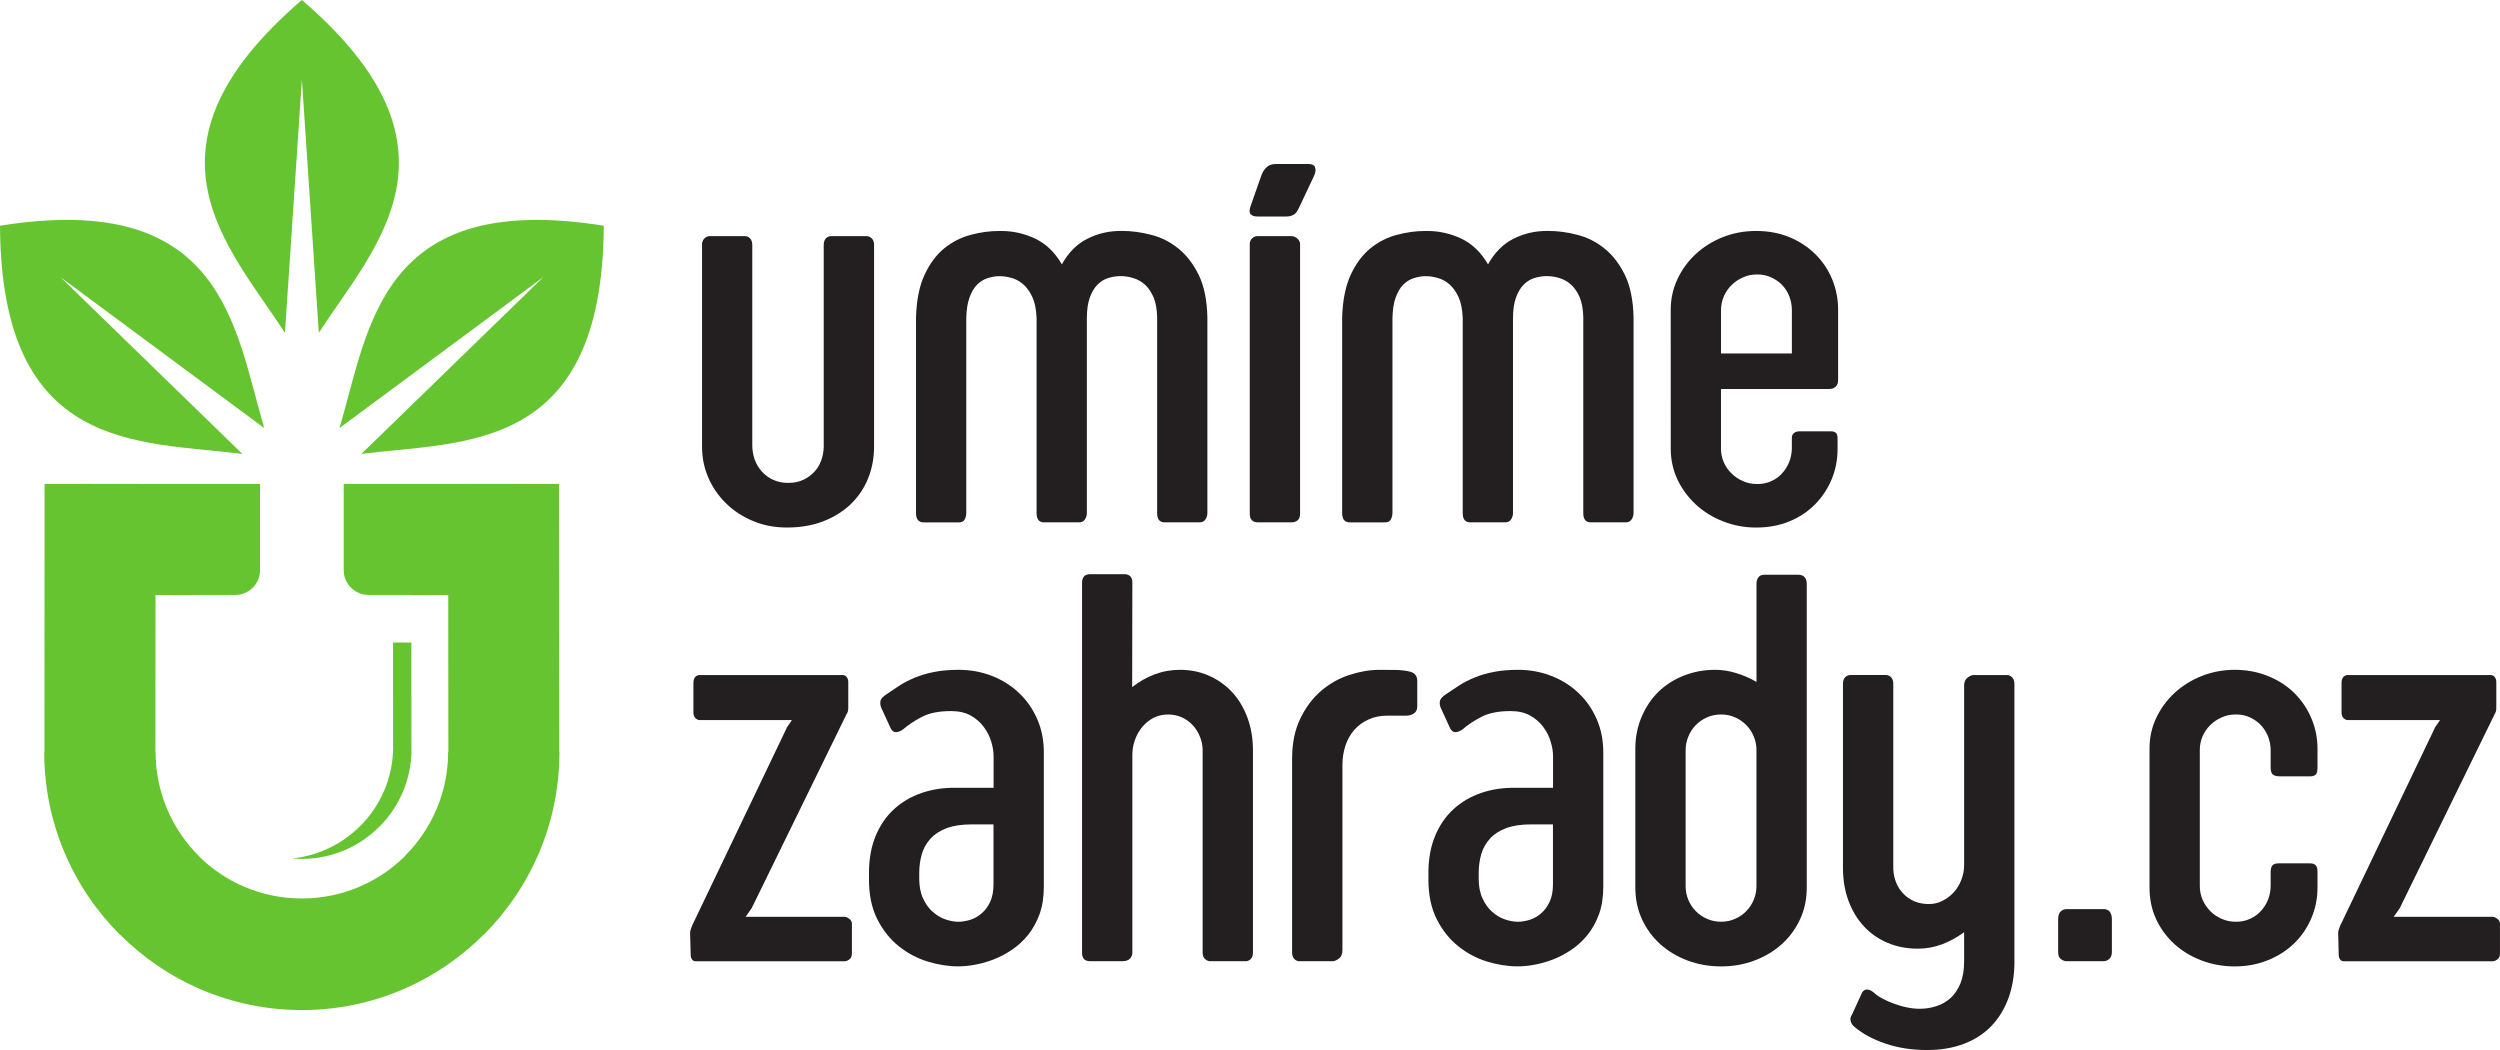 <?xml version="1.0" encoding="UTF-8"?>
<!-- Created with Inkscape (http://www.inkscape.org/) -->
<svg width="300" height="126" version="1.1" viewBox="0 0 79.376 33.338" xmlns="http://www.w3.org/2000/svg">
 <g>
  <g fill="#231f20">
   <path d="m79.072 21.431c0.054 0 0.099 0.021 0.133 0.061 0.036 0.042 0.054 0.1 0.054 0.169v0.791c0 0.024 0 0.052-2e-3 0.085-2e-3 0.03-0.015 0.07-0.034 0.109l-7e-3 0.009-3.022 6.178-0.193 0.276h3.136c0.048 0 0.099 0.021 0.153 0.064 0.058 0.04 0.085 0.094 0.085 0.158v0.942c0 0.088-0.027 0.152-0.085 0.191-0.054 0.04-0.105 0.057-0.153 0.057h-4.715c-0.057 0-0.099-0.021-0.127-0.064-0.027-0.039-0.04-0.094-0.04-0.157l-0.017-0.685c0-0.03 7e-3 -0.067 0.022-0.109 0.015-0.045 0.03-0.088 0.048-0.13 0-0.012 7e-3 -0.024 0.019-0.036l2.993-6.256 0.152-0.221h-2.934c-0.045 0-0.09-0.024-0.133-0.066-0.039-0.046-0.06-0.1-0.06-0.164v-0.951c0-0.088 0.022-0.152 0.06-0.191 0.043-0.04 0.088-0.058 0.133-0.058h4.537"/>
   <path d="m69.845 28.139c0 0.149 0.03 0.291 0.087 0.427 0.061 0.136 0.14 0.254 0.242 0.358 0.102 0.106 0.224 0.188 0.363 0.248 0.139 0.064 0.29 0.094 0.453 0.094 0.167 0 0.314-0.03 0.451-0.094 0.135-0.06 0.251-0.145 0.347-0.251 0.097-0.106 0.173-0.227 0.227-0.364 0.051-0.137 0.079-0.279 0.079-0.427v-0.433c0-0.112 0.022-0.188 0.064-0.227 0.039-0.039 0.102-0.058 0.187-0.058h1.004c0.074 0 0.131 0.018 0.17 0.055 0.043 0.033 0.063 0.109 0.063 0.221v0.488c0 0.351-0.067 0.675-0.196 0.978-0.13 0.303-0.311 0.57-0.544 0.797-0.233 0.227-0.512 0.406-0.835 0.536-0.323 0.13-0.674 0.197-1.053 0.197-0.371 0-0.722-0.063-1.052-0.188-0.326-0.124-0.614-0.297-0.859-0.518-0.244-0.221-0.442-0.485-0.583-0.791-0.142-0.303-0.212-0.639-0.212-1.006v-4.417c0-0.342 0.07-0.666 0.212-0.966 0.141-0.303 0.339-0.57 0.583-0.797 0.246-0.227 0.533-0.406 0.859-0.537 0.329-0.13 0.68-0.197 1.052-0.197 0.379 0 0.729 0.067 1.053 0.197 0.323 0.131 0.602 0.309 0.835 0.537 0.233 0.23 0.414 0.497 0.544 0.803 0.13 0.303 0.196 0.63 0.196 0.972v0.588c0 0.118-0.017 0.197-0.057 0.23-0.039 0.036-0.093 0.055-0.167 0.055h-0.97c-0.1 0-0.176-0.018-0.221-0.055-0.048-0.033-0.073-0.112-0.073-0.23v-0.545c0-0.148-0.028-0.291-0.079-0.428-0.054-0.139-0.13-0.257-0.227-0.363-0.096-0.103-0.212-0.185-0.347-0.249-0.137-0.064-0.284-0.094-0.451-0.094-0.164 0-0.314 0.03-0.453 0.094-0.139 0.061-0.261 0.143-0.363 0.246-0.102 0.1-0.181 0.218-0.242 0.354-0.057 0.137-0.087 0.279-0.087 0.427v4.332"/>
   <path d="m65.348 29.174c0-0.106 0.028-0.184 0.079-0.233 0.054-0.052 0.115-0.076 0.187-0.076h1.173c0.1 0 0.17 0.033 0.209 0.097 0.04 0.067 0.057 0.139 0.057 0.221v1.036c0 0.106-0.027 0.181-0.085 0.23-0.054 0.045-0.109 0.069-0.163 0.069h-1.201c-0.048 0-0.102-0.021-0.163-0.06-0.065-0.042-0.094-0.118-0.094-0.23v-1.054"/>
   <path d="m63.96 30.526c0 0.436-0.067 0.83-0.196 1.179-0.13 0.348-0.315 0.645-0.553 0.888-0.238 0.242-0.529 0.427-0.874 0.555-0.342 0.127-0.723 0.191-1.144 0.191-0.495 0-0.943-0.07-1.342-0.209-0.396-0.136-0.72-0.312-0.968-0.524-0.067-0.055-0.109-0.115-0.124-0.188-0.019-0.07-2e-3 -0.137 0.042-0.203l0.321-0.7c0.045-0.07 0.102-0.103 0.166-0.097 0.067 6e-3 0.13 0.036 0.196 0.088 0.076 0.073 0.173 0.14 0.287 0.2 0.115 0.063 0.238 0.118 0.369 0.163 0.13 0.048 0.263 0.088 0.402 0.115 0.139 0.03 0.275 0.045 0.411 0.045 0.184 0 0.36-0.027 0.532-0.085 0.173-0.054 0.32-0.142 0.451-0.26 0.13-0.118 0.232-0.276 0.311-0.467 0.076-0.191 0.115-0.421 0.115-0.688v-0.933c-0.223 0.167-0.459 0.294-0.707 0.388-0.249 0.091-0.502 0.137-0.759 0.137-0.354 0-0.678-0.064-0.971-0.188-0.291-0.124-0.541-0.3-0.75-0.527-0.209-0.227-0.372-0.497-0.487-0.812-0.115-0.312-0.173-0.661-0.173-1.039v-5.847c0-0.088 0.025-0.158 0.07-0.206 0.048-0.045 0.106-0.07 0.17-0.07h1.127c0.057 0 0.113 0.024 0.161 0.07 0.045 0.048 0.07 0.118 0.07 0.206v5.887c7e-3 0.148 0.037 0.287 0.088 0.421 0.054 0.133 0.127 0.252 0.227 0.354 0.096 0.103 0.214 0.185 0.351 0.246 0.138 0.057 0.293 0.088 0.465 0.088 0.151 0 0.296-0.033 0.43-0.103 0.135-0.067 0.257-0.157 0.359-0.269 0.103-0.112 0.181-0.245 0.241-0.397 0.058-0.149 0.088-0.306 0.088-0.464v-5.702c0-0.118 0.037-0.203 0.111-0.257 0.073-0.052 0.134-0.079 0.182-0.079h1.064c0.063 0 0.122 0.024 0.17 0.076 0.046 0.048 0.07 0.118 0.07 0.209v8.81"/>
   <path d="m57.365 28.181c0 0.367-0.07 0.703-0.212 1.006-0.142 0.306-0.336 0.57-0.581 0.791-0.244 0.221-0.535 0.394-0.864 0.518-0.332 0.125-0.683 0.188-1.055 0.188-0.385 0-0.742-0.063-1.074-0.188-0.329-0.124-0.62-0.297-0.865-0.518-0.245-0.221-0.438-0.485-0.58-0.791-0.142-0.306-0.212-0.643-0.212-1.009v-4.405c0-0.361 0.067-0.697 0.196-1.003 0.13-0.309 0.306-0.576 0.529-0.797 0.227-0.221 0.493-0.394 0.805-0.518 0.308-0.124 0.643-0.188 1.004-0.188 0.221 0 0.442 0.033 0.666 0.103 0.223 0.067 0.441 0.161 0.647 0.281v-3.118c0-0.084 0.022-0.151 0.063-0.206 0.04-0.051 0.106-0.079 0.193-0.079h1.074c0.087 0 0.153 0.028 0.199 0.079 0.045 0.054 0.067 0.121 0.067 0.206zm-1.597-4.369c0-0.148-0.027-0.291-0.085-0.427-0.054-0.137-0.133-0.255-0.232-0.357-0.1-0.103-0.218-0.188-0.357-0.249-0.139-0.064-0.287-0.094-0.445-0.094-0.166 0-0.317 0.03-0.456 0.094-0.139 0.061-0.257 0.146-0.357 0.249-0.099 0.102-0.178 0.224-0.233 0.363-0.057 0.139-0.084 0.282-0.084 0.43v4.317c0 0.149 0.027 0.291 0.084 0.427 0.055 0.136 0.134 0.254 0.233 0.358 0.1 0.103 0.218 0.188 0.357 0.248 0.139 0.064 0.291 0.094 0.456 0.094 0.158 0 0.306-0.03 0.445-0.094 0.139-0.06 0.257-0.145 0.357-0.248 0.099-0.103 0.178-0.221 0.232-0.358 0.058-0.137 0.085-0.279 0.085-0.427v-4.327"/>
   <path d="m45.755 22.497c-0.037-0.073-0.049-0.145-0.04-0.221 9e-3 -0.079 0.073-0.154 0.19-0.23 0.136-0.094 0.278-0.188 0.427-0.285 0.145-0.094 0.312-0.176 0.49-0.251 0.181-0.073 0.384-0.133 0.608-0.176 0.224-0.045 0.481-0.067 0.771-0.067 0.372 0 0.722 0.064 1.049 0.191 0.327 0.127 0.615 0.306 0.859 0.536 0.249 0.233 0.442 0.509 0.584 0.833 0.142 0.322 0.212 0.676 0.212 1.061v4.263c0 0.333-0.046 0.624-0.136 0.876-0.094 0.252-0.215 0.473-0.369 0.663-0.154 0.188-0.326 0.345-0.518 0.472-0.193 0.131-0.39 0.231-0.592 0.309-0.206 0.076-0.402 0.131-0.595 0.164-0.19 0.034-0.36 0.048-0.508 0.048-0.311 0-0.638-0.052-0.974-0.154-0.336-0.103-0.64-0.267-0.916-0.488-0.275-0.221-0.502-0.506-0.678-0.854-0.178-0.349-0.266-0.769-0.266-1.26v-0.212c0-0.442 0.07-0.833 0.212-1.172 0.142-0.343 0.336-0.624 0.584-0.851 0.248-0.227 0.541-0.4 0.877-0.515 0.336-0.115 0.699-0.17 1.089-0.164h1.195v-1.003c0-0.142-0.025-0.3-0.076-0.466-0.051-0.167-0.127-0.321-0.236-0.464-0.105-0.145-0.244-0.263-0.414-0.361-0.172-0.094-0.377-0.142-0.62-0.142-0.384 0-0.692 0.06-0.925 0.182-0.236 0.121-0.439 0.257-0.608 0.403-0.067 0.048-0.133 0.075-0.206 0.084-0.071 0.009-0.127-0.027-0.176-0.109zm3.553 3.678h-0.702c-0.317 0-0.584 0.042-0.798 0.124-0.212 0.082-0.382 0.194-0.508 0.336-0.127 0.143-0.218 0.306-0.272 0.491-0.051 0.188-0.079 0.382-0.079 0.588v0.179c0 0.248 0.04 0.458 0.122 0.633 0.079 0.173 0.181 0.315 0.305 0.424 0.124 0.109 0.257 0.191 0.402 0.24 0.145 0.051 0.284 0.076 0.414 0.076 0.118 0 0.242-0.021 0.374-0.06 0.134-0.043 0.255-0.109 0.363-0.206 0.113-0.094 0.199-0.215 0.272-0.367 0.071-0.151 0.106-0.336 0.106-0.554v-1.903"/>
   <path d="m41.025 24.091c0-0.497 0.088-0.924 0.263-1.281 0.173-0.361 0.397-0.652 0.666-0.882 0.266-0.227 0.566-0.394 0.895-0.5 0.326-0.106 0.641-0.16 0.943-0.16 0.19 0 0.366 0 0.529 0.003 0.161 0.003 0.303 0.021 0.42 0.048 0.173 0.036 0.258 0.137 0.258 0.3v0.812c0 0.106-0.04 0.181-0.119 0.23-0.082 0.046-0.166 0.067-0.263 0.061h-0.281-0.284c-0.223 0-0.422 0.039-0.598 0.121-0.178 0.079-0.326 0.188-0.451 0.327-0.124 0.14-0.217 0.306-0.283 0.497-0.063 0.194-0.097 0.4-0.097 0.618v5.88c0 0.124-0.036 0.215-0.112 0.27-0.073 0.058-0.145 0.084-0.21 0.084h-1.042c-0.067 0-0.121-0.024-0.167-0.075-0.045-0.048-0.067-0.118-0.067-0.209v-6.144"/>
   <path d="m35.954 30.226c0 0.085-0.025 0.155-0.076 0.209-0.051 0.058-0.133 0.084-0.254 0.084h-1.011c-0.172 0-0.257-0.088-0.257-0.267v-11.745c0-0.185 0.085-0.276 0.257-0.276h1.083c0.172 0 0.257 0.091 0.257 0.276l-6e-3 3.308c0.218-0.169 0.454-0.306 0.711-0.403 0.257-0.097 0.526-0.145 0.81-0.145 0.336 0 0.643 0.064 0.926 0.191 0.283 0.127 0.529 0.303 0.735 0.527 0.206 0.227 0.366 0.497 0.481 0.809 0.115 0.315 0.172 0.657 0.172 1.03v6.42c0 0.088-0.023 0.157-0.07 0.206-0.048 0.045-0.102 0.069-0.16 0.069h-1.128c-0.057 0-0.112-0.024-0.163-0.069-0.052-0.049-0.077-0.118-0.077-0.206v-6.456c-5e-3 -0.142-0.036-0.281-0.093-0.415-0.054-0.133-0.13-0.251-0.227-0.354-0.096-0.103-0.211-0.185-0.342-0.245-0.133-0.058-0.278-0.088-0.436-0.088-0.169 0-0.323 0.036-0.462 0.106-0.136 0.073-0.254 0.167-0.354 0.285-0.099 0.118-0.178 0.255-0.232 0.409-0.057 0.155-0.085 0.309-0.085 0.47v6.271"/>
   <path d="m27.992 22.497c-0.037-0.073-0.049-0.145-0.04-0.221 9e-3 -0.079 0.073-0.154 0.191-0.23 0.135-0.094 0.278-0.188 0.426-0.285 0.145-0.094 0.312-0.176 0.49-0.251 0.182-0.073 0.385-0.133 0.608-0.176 0.224-0.045 0.481-0.067 0.771-0.067 0.372 0 0.723 0.064 1.05 0.191 0.326 0.127 0.614 0.306 0.858 0.536 0.249 0.233 0.442 0.509 0.584 0.833 0.142 0.322 0.212 0.676 0.212 1.061v4.263c0 0.333-0.046 0.624-0.136 0.876-0.094 0.252-0.215 0.473-0.369 0.663-0.154 0.188-0.326 0.345-0.517 0.472-0.194 0.131-0.391 0.231-0.593 0.309-0.206 0.076-0.402 0.131-0.595 0.164-0.19 0.034-0.36 0.048-0.507 0.048-0.312 0-0.638-0.052-0.974-0.154-0.337-0.103-0.641-0.267-0.917-0.488-0.275-0.221-0.502-0.506-0.678-0.854-0.178-0.349-0.265-0.769-0.265-1.26v-0.212c0-0.442 0.07-0.833 0.211-1.172 0.142-0.343 0.336-0.624 0.584-0.851 0.248-0.227 0.541-0.4 0.877-0.515 0.337-0.115 0.699-0.17 1.089-0.164h1.195v-1.003c0-0.142-0.025-0.3-0.076-0.466-0.051-0.167-0.127-0.321-0.236-0.464-0.105-0.145-0.244-0.263-0.413-0.361-0.173-0.094-0.378-0.142-0.62-0.142-0.385 0-0.693 0.06-0.926 0.182-0.236 0.121-0.438 0.257-0.608 0.403-0.067 0.048-0.133 0.075-0.206 0.084-0.07 0.009-0.127-0.027-0.176-0.109zm3.553 3.678h-0.702c-0.317 0-0.583 0.042-0.798 0.124-0.212 0.082-0.382 0.194-0.508 0.336-0.127 0.143-0.218 0.306-0.272 0.491-0.051 0.188-0.079 0.382-0.079 0.588v0.179c0 0.248 0.04 0.458 0.122 0.633 0.078 0.173 0.181 0.315 0.305 0.424 0.124 0.109 0.257 0.191 0.402 0.24 0.145 0.051 0.284 0.076 0.414 0.076 0.119 0 0.242-0.021 0.375-0.06 0.133-0.043 0.254-0.109 0.362-0.206 0.113-0.094 0.201-0.215 0.273-0.367 0.069-0.151 0.105-0.336 0.105-0.554v-1.903"/>
   <path d="m26.746 21.431c0.054 0 0.099 0.021 0.133 0.061 0.036 0.042 0.054 0.1 0.054 0.169v0.791c0 0.024 0 0.052-3e-3 0.085-3e-3 0.03-0.015 0.07-0.033 0.109l-9e-3 0.009-3.021 6.178-0.194 0.276h3.137c0.048 0 0.099 0.021 0.154 0.064 0.057 0.04 0.084 0.094 0.084 0.158v0.942c0 0.088-0.027 0.152-0.084 0.191-0.055 0.04-0.106 0.057-0.154 0.057h-4.715c-0.057 0-0.099-0.021-0.127-0.064-0.027-0.039-0.039-0.094-0.039-0.157l-0.018-0.685c0-0.03 6e-3 -0.067 0.021-0.109 0.015-0.045 0.03-0.088 0.048-0.13 0-0.012 6e-3 -0.024 0.018-0.036l2.994-6.256 0.151-0.221h-2.933c-0.045 0-0.091-0.024-0.133-0.066-0.039-0.046-0.061-0.1-0.061-0.164v-0.951c0-0.088 0.022-0.152 0.061-0.191 0.042-0.04 0.088-0.058 0.133-0.058h4.536"/>
   <path d="m53.046 9.839c0-0.346 0.07-0.67 0.212-0.973 0.142-0.306 0.339-0.573 0.583-0.8 0.246-0.227 0.533-0.409 0.865-0.539 0.329-0.131 0.683-0.194 1.055-0.194 0.379 0 0.728 0.064 1.046 0.194 0.32 0.13 0.595 0.312 0.826 0.539 0.233 0.227 0.411 0.494 0.538 0.8 0.127 0.303 0.19 0.627 0.19 0.969v2.239c0 0.085-0.024 0.152-0.075 0.2-0.052 0.052-0.119 0.076-0.201 0.076h-3.443v1.897c0 0.149 0.03 0.291 0.087 0.427 0.06 0.137 0.142 0.255 0.246 0.355 0.102 0.103 0.223 0.185 0.362 0.245 0.139 0.064 0.291 0.094 0.457 0.094 0.166 0 0.314-0.03 0.45-0.094 0.136-0.061 0.252-0.146 0.345-0.254 0.097-0.106 0.17-0.228 0.224-0.364 0.051-0.136 0.079-0.279 0.079-0.427v-0.321c0-0.07 0.019-0.124 0.067-0.158 0.045-0.036 0.1-0.055 0.166-0.055h1.014c0.054 0 0.102 0.013 0.142 0.04 0.042 0.027 0.063 0.091 0.063 0.191v0.321c0 0.349-0.063 0.673-0.19 0.976-0.128 0.303-0.303 0.566-0.53 0.794-0.223 0.227-0.496 0.409-0.816 0.539-0.318 0.13-0.668 0.194-1.046 0.194-0.371 0-0.725-0.067-1.055-0.197-0.332-0.13-0.62-0.309-0.865-0.536-0.244-0.227-0.441-0.494-0.583-0.794-0.142-0.303-0.212-0.63-0.212-0.978zm1.597 1.384h2.25v-1.378c0-0.148-0.028-0.291-0.079-0.43-0.054-0.14-0.13-0.261-0.227-0.361-0.097-0.103-0.215-0.185-0.351-0.246-0.136-0.064-0.281-0.094-0.441-0.094-0.167 0-0.318 0.03-0.457 0.094-0.139 0.061-0.26 0.143-0.362 0.246-0.103 0.1-0.185 0.221-0.246 0.361-0.057 0.139-0.087 0.281-0.087 0.43v1.378"/>
   <path d="m44.21 16.292c0 0.067-0.015 0.131-0.049 0.197-0.033 0.063-0.093 0.097-0.184 0.097h-1.121c-0.085 0-0.145-0.028-0.185-0.079-0.039-0.054-0.057-0.124-0.057-0.215v-6.223c0.018-0.545 0.109-0.997 0.275-1.351 0.167-0.355 0.375-0.633 0.629-0.839 0.254-0.203 0.535-0.346 0.841-0.424 0.302-0.082 0.605-0.121 0.898-0.121h0.063c0.377 0 0.738 0.082 1.082 0.245 0.342 0.164 0.623 0.436 0.844 0.815 0.206-0.373 0.475-0.645 0.804-0.812 0.332-0.167 0.683-0.249 1.059-0.249h0.06c0.291 0 0.592 0.04 0.904 0.121 0.314 0.079 0.602 0.221 0.861 0.43 0.261 0.206 0.479 0.485 0.654 0.84 0.172 0.351 0.266 0.803 0.278 1.354v0.051 6.162c0 0.073-0.022 0.139-0.061 0.2-0.042 0.064-0.102 0.094-0.187 0.094h-1.109c-0.161 0-0.239-0.097-0.239-0.294v-6.226c-6e-3 -0.254-0.046-0.466-0.116-0.63-0.072-0.167-0.163-0.297-0.272-0.397-0.108-0.097-0.226-0.164-0.351-0.203-0.123-0.04-0.241-0.06-0.356-0.067h-0.124c-0.119 0.006-0.236 0.027-0.354 0.067-0.122 0.039-0.227 0.109-0.326 0.209-0.097 0.1-0.179 0.236-0.239 0.406-0.063 0.173-0.094 0.394-0.094 0.667v6.174c0 0.073-0.021 0.139-0.06 0.2-0.042 0.064-0.102 0.094-0.187 0.094h-1.11c-0.16 0-0.239-0.097-0.239-0.294v-6.201c-0.011-0.273-0.057-0.494-0.135-0.663-0.082-0.173-0.179-0.306-0.294-0.406-0.115-0.097-0.239-0.164-0.369-0.197-0.13-0.036-0.248-0.055-0.353-0.055h-0.07c-0.113 0.006-0.227 0.027-0.346 0.067-0.118 0.039-0.226 0.106-0.323 0.203-0.097 0.1-0.178 0.233-0.239 0.406-0.063 0.17-0.096 0.388-0.102 0.654v6.192"/>
   <path d="m40.049 5.571c0.037-0.106 0.091-0.194 0.166-0.261 0.072-0.07 0.171-0.103 0.294-0.103h1.037c0.111 0 0.18 0.033 0.206 0.097 0.022 0.067 0.028 0.159-0.028 0.275l-0.453 0.959c-0.06 0.129-0.102 0.218-0.175 0.266-0.069 0.046-0.154 0.07-0.251 0.07h-0.914c-0.108 0-0.182-0.024-0.225-0.076-0.042-0.048-0.041-0.133 0-0.251l0.343-0.977"/>
   <path d="m39.68 7.745c0-0.064 0.024-0.124 0.07-0.173 0.048-0.051 0.112-0.075 0.193-0.075h1.044c0.082 0 0.151 0.027 0.206 0.078 0.057 0.055 0.085 0.109 0.085 0.169v8.565c0 0.185-0.097 0.276-0.291 0.276h-1.044c-0.175 0-0.263-0.091-0.263-0.276v-8.565"/>
   <path d="m30.679 16.292c0 0.067-0.014 0.131-0.048 0.197-0.033 0.063-0.093 0.097-0.184 0.097h-1.122c-0.084 0-0.145-0.028-0.184-0.079-0.04-0.054-0.057-0.124-0.057-0.215v-6.223c0.017-0.545 0.108-0.997 0.275-1.351 0.166-0.355 0.374-0.633 0.628-0.839 0.255-0.203 0.536-0.346 0.842-0.424 0.302-0.082 0.605-0.121 0.897-0.121h0.063c0.379 0 0.739 0.082 1.083 0.245 0.342 0.164 0.623 0.436 0.843 0.815 0.206-0.373 0.476-0.645 0.805-0.812 0.332-0.167 0.683-0.249 1.058-0.249h0.06c0.291 0 0.593 0.04 0.904 0.121 0.315 0.079 0.603 0.221 0.862 0.43 0.26 0.206 0.478 0.485 0.653 0.84 0.173 0.351 0.267 0.803 0.278 1.354v0.051 6.162c0 0.073-0.021 0.139-0.06 0.2-0.042 0.064-0.103 0.094-0.187 0.094h-1.11c-0.161 0-0.238-0.097-0.238-0.294v-6.226c-6e-3 -0.254-0.046-0.466-0.116-0.63-0.073-0.167-0.163-0.297-0.272-0.397-0.108-0.097-0.227-0.164-0.351-0.203-0.124-0.04-0.241-0.06-0.357-0.067h-0.124c-0.118 0.006-0.236 0.027-0.354 0.067-0.121 0.039-0.226 0.109-0.326 0.209-0.097 0.1-0.178 0.236-0.239 0.406-0.062 0.173-0.093 0.394-0.093 0.667v6.174c0 0.073-0.021 0.139-0.06 0.2-0.042 0.064-0.103 0.094-0.188 0.094h-1.109c-0.161 0-0.239-0.097-0.239-0.294v-6.201c-0.012-0.273-0.057-0.494-0.136-0.663-0.082-0.173-0.178-0.306-0.294-0.406-0.115-0.097-0.238-0.164-0.368-0.197-0.13-0.036-0.249-0.055-0.354-0.055h-0.07c-0.113 0.006-0.227 0.027-0.345 0.067-0.119 0.039-0.227 0.106-0.323 0.203-0.097 0.1-0.179 0.233-0.239 0.406-0.063 0.17-0.096 0.388-0.103 0.654v6.192"/>
   <path d="m22.288 7.782c0-0.091 0.024-0.16 0.075-0.209 0.051-0.051 0.106-0.075 0.164-0.075h1.128c0.063 0 0.118 0.024 0.163 0.075 0.045 0.048 0.067 0.118 0.067 0.209v6.362c0 0.157 0.028 0.312 0.079 0.454 0.054 0.145 0.133 0.273 0.233 0.382 0.099 0.109 0.22 0.197 0.359 0.258 0.139 0.064 0.297 0.094 0.47 0.094 0.175 0 0.332-0.03 0.469-0.094 0.136-0.06 0.254-0.145 0.353-0.249 0.097-0.103 0.171-0.221 0.222-0.358 0.051-0.136 0.078-0.282 0.084-0.436v-6.423c0-0.091 0.025-0.158 0.07-0.206 0.049-0.045 0.106-0.069 0.17-0.069h1.119c0.057 0 0.112 0.024 0.163 0.069 0.051 0.048 0.076 0.118 0.076 0.206v6.42c0 0.348-0.063 0.679-0.187 0.991-0.124 0.309-0.306 0.582-0.541 0.812-0.236 0.23-0.527 0.415-0.872 0.551-0.342 0.136-0.731 0.203-1.17 0.203-0.39 0-0.75-0.07-1.079-0.209-0.329-0.139-0.614-0.324-0.853-0.561-0.238-0.233-0.426-0.503-0.559-0.812-0.134-0.306-0.2-0.633-0.2-0.976v-6.411"/>
  </g>
  <g fill="#66c430">
   <g>
    <path d="m10.122 10.565c1.812-2.78 4.933-5.866-0.537-10.565-5.471 4.699-2.35 7.785-0.538 10.565l0.538-8.041 0.537 8.041"/>
    <path d="m11.475 14.412c3.289-0.414 7.657-0.026 7.695-7.245-7.116-1.14-7.446 3.24-8.391 6.424l6.469-4.791-5.774 5.612"/>
    <path d="m7.695 14.412c-3.289-0.414-7.657-0.026-7.695-7.245 7.116-1.14 7.446 3.24 8.39 6.424l-6.469-4.791 5.774 5.612"/>
   </g>
   <path d="m4.98 15.367h3.276v2.682h-2e-3l2e-3 0.053c0 0.434-0.352 0.787-0.786 0.787h-1.365v0.007l-1.168-0.002-0.003 4.98h0.006c0 1.285 0.52 2.449 1.36 3.29l-0.004 0.004c0.84 0.84 2.002 1.359 3.288 1.359 1.285 0 2.448-0.52 3.288-1.359l-0.004-0.004c0.84-0.842 1.36-2.005 1.36-3.29h0.007l-0.003-4.98-1.169 0.002v-0.007h-1.365c-0.434 0-0.786-0.353-0.786-0.787l0.002-0.053h-0.002v-2.682h3.276l3.562-0.005v0.005h4.08e-4v0.891l0.005 7.617h0.007c0 2.262-0.915 4.311-2.395 5.795h-0.007c-1.48 1.482-3.523 2.4-5.777 2.4-2.253 0-4.297-0.918-5.777-2.4h-0.007c-1.48-1.483-2.396-3.532-2.396-5.795h0.007l0.005-7.617v-0.891h4.08e-4v-0.005l3.563 0.005" fill-rule="evenodd"/>
   <path d="m9.585 27.27c0.959 0 1.828-0.39 2.458-1.021h0.003c0.63-0.631 1.019-1.503 1.019-2.465h-0.003l-7.15e-4 -3.384h-0.582l0.001 3.299h0.003c0 0.987-0.399 1.881-1.045 2.528h-0.003c-0.566 0.567-1.321 0.945-2.161 1.029 0.103 0.009 0.207 0.014 0.312 0.014"/>
  </g>
 </g>
</svg>
